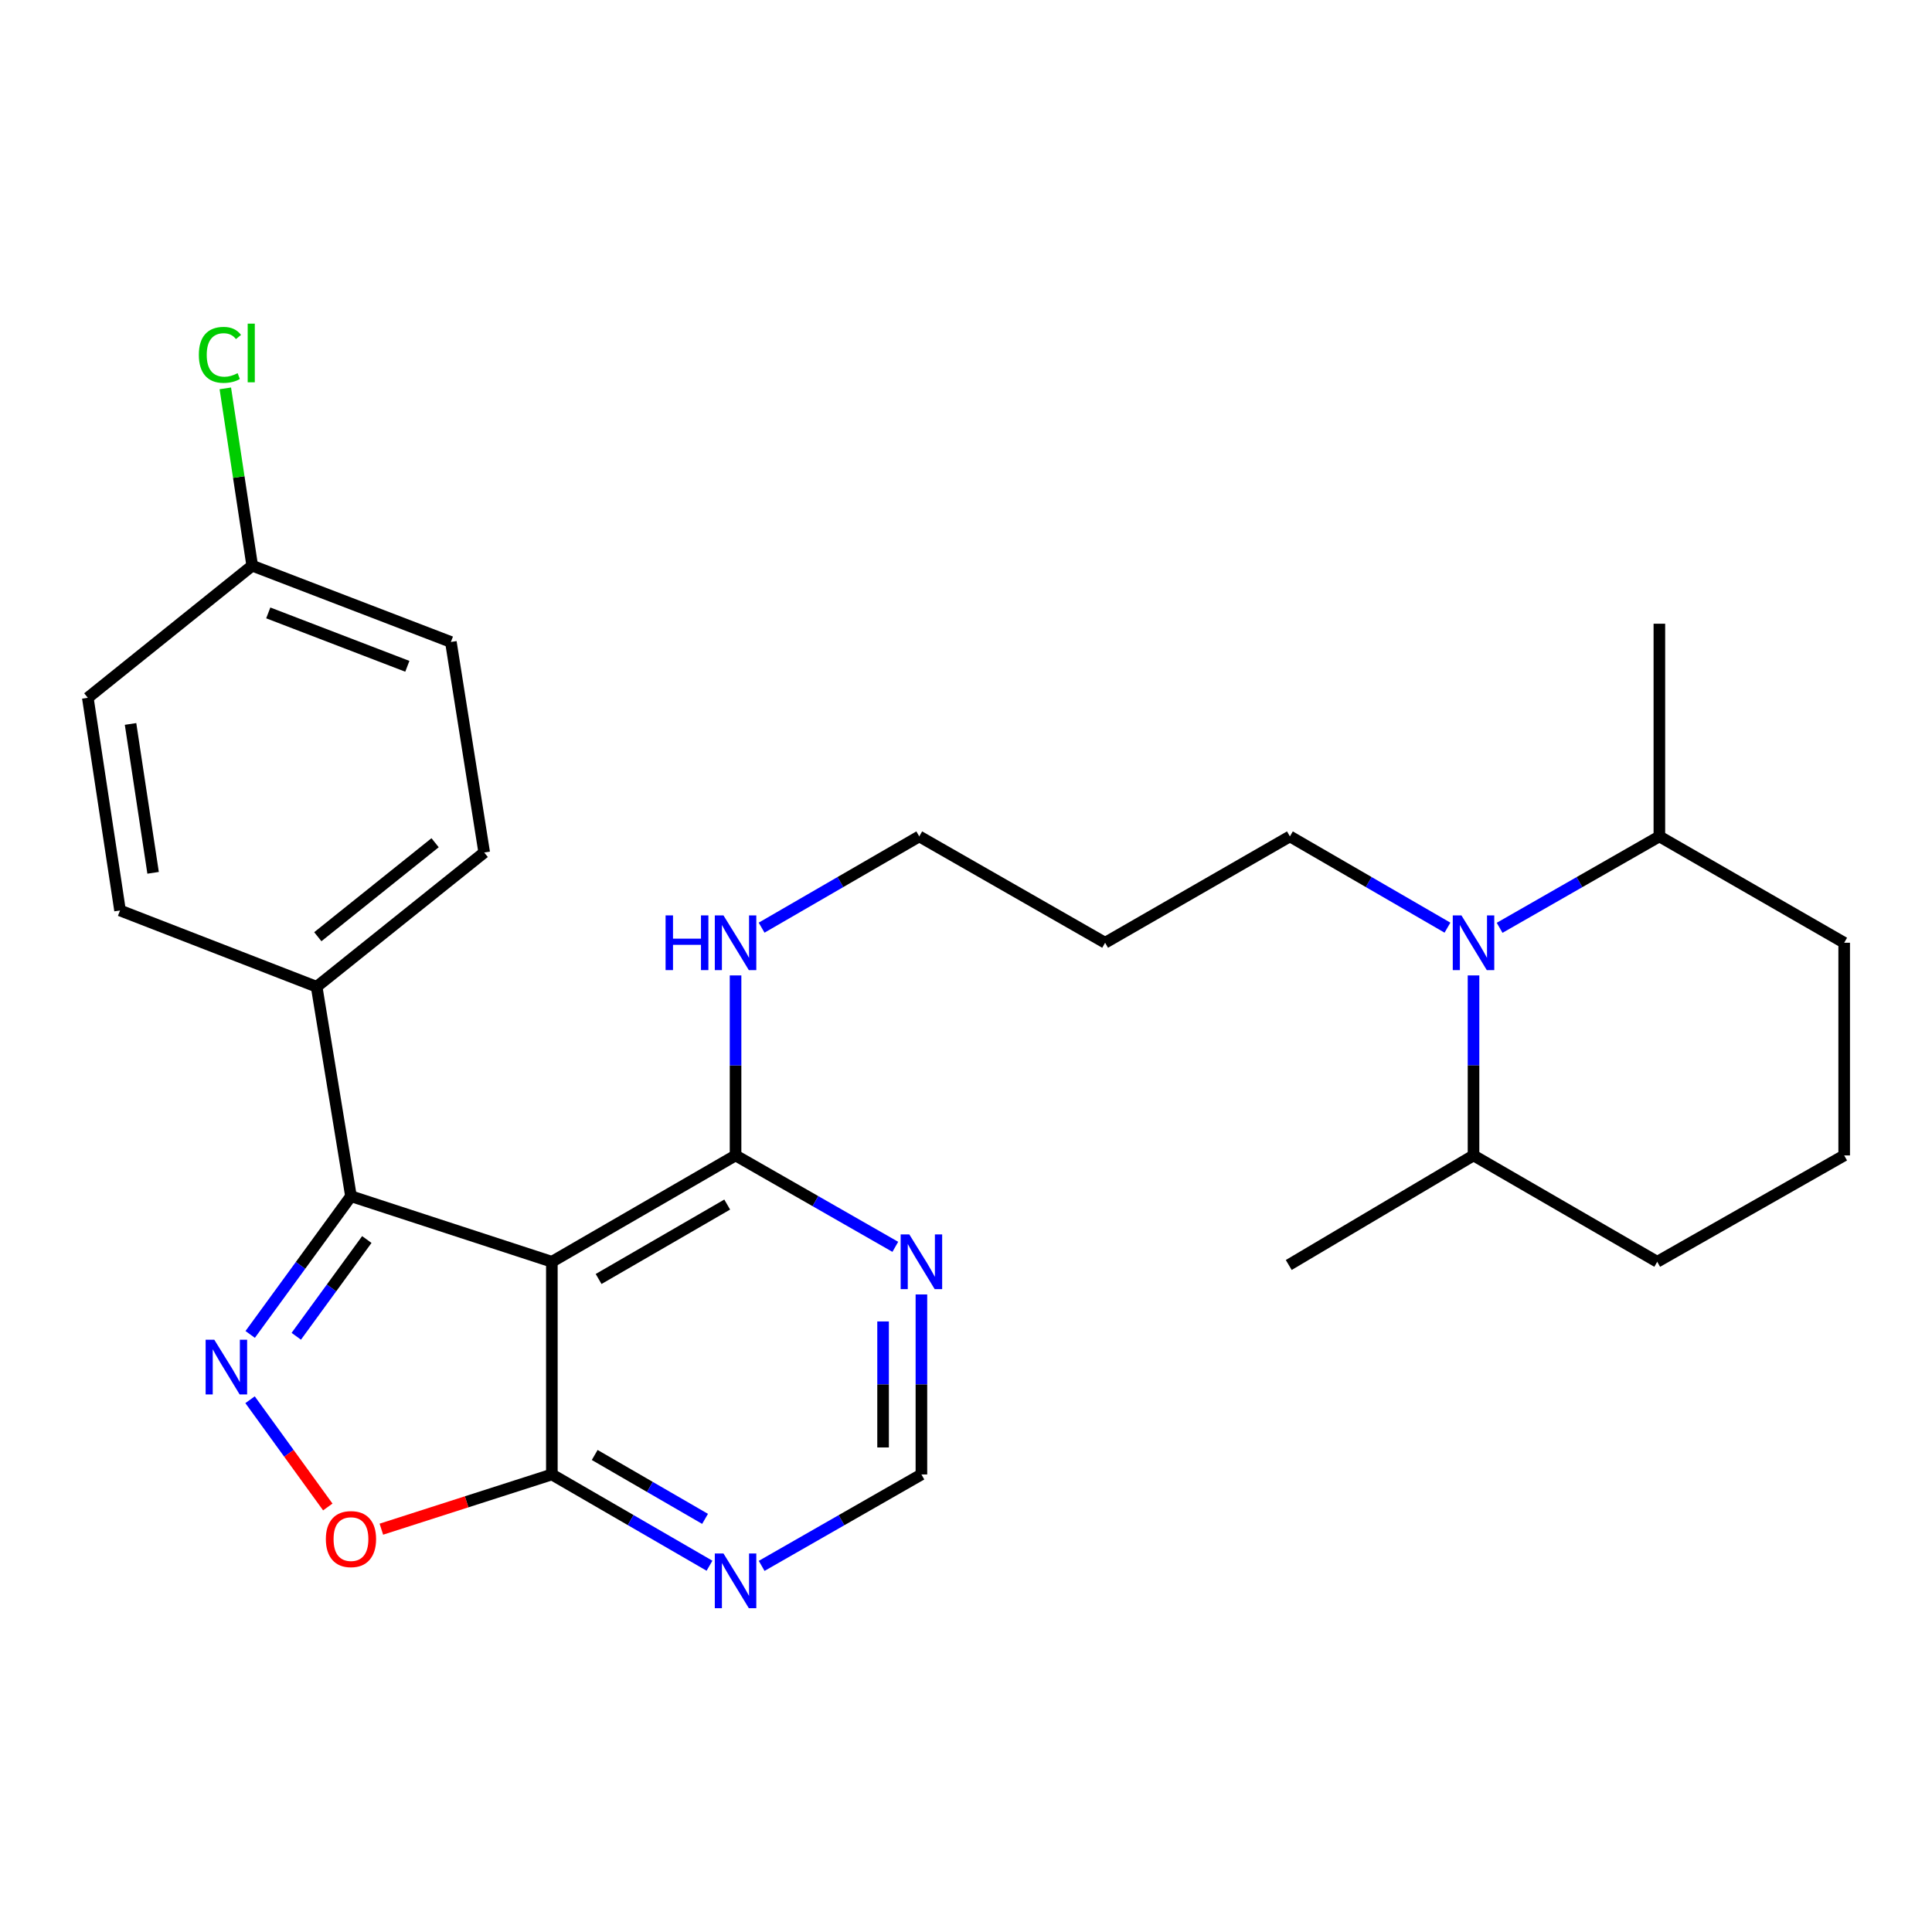 <?xml version='1.0' encoding='iso-8859-1'?>
<svg version='1.1' baseProfile='full'
              xmlns='http://www.w3.org/2000/svg'
                      xmlns:rdkit='http://www.rdkit.org/xml'
                      xmlns:xlink='http://www.w3.org/1999/xlink'
                  xml:space='preserve'
width='1000px' height='1000px' viewBox='0 0 1000 1000'>
<!-- END OF HEADER -->
<rect style='opacity:1.0;fill:#FFFFFF;stroke:none' width='1000' height='1000' x='0' y='0'> </rect>
<path class='bond-1' d='M 129.493,690.698 L 155.577,654.927' style='fill:none;fill-rule:evenodd;stroke:#0000FF;stroke-width:6px;stroke-linecap:butt;stroke-linejoin:miter;stroke-opacity:1' />
<path class='bond-1' d='M 155.577,654.927 L 181.661,619.156' style='fill:none;fill-rule:evenodd;stroke:#000000;stroke-width:6px;stroke-linecap:butt;stroke-linejoin:miter;stroke-opacity:1' />
<path class='bond-1' d='M 153.348,691.655 L 171.607,666.616' style='fill:none;fill-rule:evenodd;stroke:#0000FF;stroke-width:6px;stroke-linecap:butt;stroke-linejoin:miter;stroke-opacity:1' />
<path class='bond-1' d='M 171.607,666.616 L 189.865,641.576' style='fill:none;fill-rule:evenodd;stroke:#000000;stroke-width:6px;stroke-linecap:butt;stroke-linejoin:miter;stroke-opacity:1' />
<path class='bond-3' d='M 129.429,724.501 L 149.548,752.253' style='fill:none;fill-rule:evenodd;stroke:#0000FF;stroke-width:6px;stroke-linecap:butt;stroke-linejoin:miter;stroke-opacity:1' />
<path class='bond-3' d='M 149.548,752.253 L 169.667,780.006' style='fill:none;fill-rule:evenodd;stroke:#FF0000;stroke-width:6px;stroke-linecap:butt;stroke-linejoin:miter;stroke-opacity:1' />
<path class='bond-0' d='M 285.639,653.092 L 181.661,619.156' style='fill:none;fill-rule:evenodd;stroke:#000000;stroke-width:6px;stroke-linecap:butt;stroke-linejoin:miter;stroke-opacity:1' />
<path class='bond-5' d='M 285.639,653.092 L 380.723,598.05' style='fill:none;fill-rule:evenodd;stroke:#000000;stroke-width:6px;stroke-linecap:butt;stroke-linejoin:miter;stroke-opacity:1' />
<path class='bond-5' d='M 309.841,662.005 L 376.4,623.476' style='fill:none;fill-rule:evenodd;stroke:#000000;stroke-width:6px;stroke-linecap:butt;stroke-linejoin:miter;stroke-opacity:1' />
<path class='bond-27' d='M 285.639,653.092 L 285.639,763.177' style='fill:none;fill-rule:evenodd;stroke:#000000;stroke-width:6px;stroke-linecap:butt;stroke-linejoin:miter;stroke-opacity:1' />
<path class='bond-8' d='M 181.661,619.156 L 163.894,510.747' style='fill:none;fill-rule:evenodd;stroke:#000000;stroke-width:6px;stroke-linecap:butt;stroke-linejoin:miter;stroke-opacity:1' />
<path class='bond-2' d='M 285.639,763.177 L 241.515,777.339' style='fill:none;fill-rule:evenodd;stroke:#000000;stroke-width:6px;stroke-linecap:butt;stroke-linejoin:miter;stroke-opacity:1' />
<path class='bond-2' d='M 241.515,777.339 L 197.391,791.501' style='fill:none;fill-rule:evenodd;stroke:#FF0000;stroke-width:6px;stroke-linecap:butt;stroke-linejoin:miter;stroke-opacity:1' />
<path class='bond-6' d='M 285.639,763.177 L 326.438,786.799' style='fill:none;fill-rule:evenodd;stroke:#000000;stroke-width:6px;stroke-linecap:butt;stroke-linejoin:miter;stroke-opacity:1' />
<path class='bond-6' d='M 326.438,786.799 L 367.236,810.421' style='fill:none;fill-rule:evenodd;stroke:#0000FF;stroke-width:6px;stroke-linecap:butt;stroke-linejoin:miter;stroke-opacity:1' />
<path class='bond-6' d='M 307.819,753.094 L 336.379,769.63' style='fill:none;fill-rule:evenodd;stroke:#000000;stroke-width:6px;stroke-linecap:butt;stroke-linejoin:miter;stroke-opacity:1' />
<path class='bond-6' d='M 336.379,769.63 L 364.938,786.166' style='fill:none;fill-rule:evenodd;stroke:#0000FF;stroke-width:6px;stroke-linecap:butt;stroke-linejoin:miter;stroke-opacity:1' />
<path class='bond-4' d='M 749.205,480.155 L 708.428,456.539' style='fill:none;fill-rule:evenodd;stroke:#0000FF;stroke-width:6px;stroke-linecap:butt;stroke-linejoin:miter;stroke-opacity:1' />
<path class='bond-4' d='M 708.428,456.539 L 667.651,432.923' style='fill:none;fill-rule:evenodd;stroke:#000000;stroke-width:6px;stroke-linecap:butt;stroke-linejoin:miter;stroke-opacity:1' />
<path class='bond-10' d='M 762.691,504.877 L 762.691,551.463' style='fill:none;fill-rule:evenodd;stroke:#0000FF;stroke-width:6px;stroke-linecap:butt;stroke-linejoin:miter;stroke-opacity:1' />
<path class='bond-10' d='M 762.691,551.463 L 762.691,598.05' style='fill:none;fill-rule:evenodd;stroke:#000000;stroke-width:6px;stroke-linecap:butt;stroke-linejoin:miter;stroke-opacity:1' />
<path class='bond-11' d='M 776.202,480.234 L 817.545,456.579' style='fill:none;fill-rule:evenodd;stroke:#0000FF;stroke-width:6px;stroke-linecap:butt;stroke-linejoin:miter;stroke-opacity:1' />
<path class='bond-11' d='M 817.545,456.579 L 858.888,432.923' style='fill:none;fill-rule:evenodd;stroke:#000000;stroke-width:6px;stroke-linecap:butt;stroke-linejoin:miter;stroke-opacity:1' />
<path class='bond-7' d='M 380.723,598.05 L 422.067,621.706' style='fill:none;fill-rule:evenodd;stroke:#000000;stroke-width:6px;stroke-linecap:butt;stroke-linejoin:miter;stroke-opacity:1' />
<path class='bond-7' d='M 422.067,621.706 L 463.41,645.361' style='fill:none;fill-rule:evenodd;stroke:#0000FF;stroke-width:6px;stroke-linecap:butt;stroke-linejoin:miter;stroke-opacity:1' />
<path class='bond-12' d='M 380.723,598.05 L 380.723,551.463' style='fill:none;fill-rule:evenodd;stroke:#000000;stroke-width:6px;stroke-linecap:butt;stroke-linejoin:miter;stroke-opacity:1' />
<path class='bond-12' d='M 380.723,551.463 L 380.723,504.877' style='fill:none;fill-rule:evenodd;stroke:#0000FF;stroke-width:6px;stroke-linecap:butt;stroke-linejoin:miter;stroke-opacity:1' />
<path class='bond-9' d='M 394.234,810.498 L 435.577,786.837' style='fill:none;fill-rule:evenodd;stroke:#0000FF;stroke-width:6px;stroke-linecap:butt;stroke-linejoin:miter;stroke-opacity:1' />
<path class='bond-9' d='M 435.577,786.837 L 476.921,763.177' style='fill:none;fill-rule:evenodd;stroke:#000000;stroke-width:6px;stroke-linecap:butt;stroke-linejoin:miter;stroke-opacity:1' />
<path class='bond-28' d='M 476.921,670.004 L 476.921,716.59' style='fill:none;fill-rule:evenodd;stroke:#0000FF;stroke-width:6px;stroke-linecap:butt;stroke-linejoin:miter;stroke-opacity:1' />
<path class='bond-28' d='M 476.921,716.59 L 476.921,763.177' style='fill:none;fill-rule:evenodd;stroke:#000000;stroke-width:6px;stroke-linecap:butt;stroke-linejoin:miter;stroke-opacity:1' />
<path class='bond-28' d='M 457.082,683.98 L 457.082,716.59' style='fill:none;fill-rule:evenodd;stroke:#0000FF;stroke-width:6px;stroke-linecap:butt;stroke-linejoin:miter;stroke-opacity:1' />
<path class='bond-28' d='M 457.082,716.59 L 457.082,749.201' style='fill:none;fill-rule:evenodd;stroke:#000000;stroke-width:6px;stroke-linecap:butt;stroke-linejoin:miter;stroke-opacity:1' />
<path class='bond-13' d='M 163.894,510.747 L 250.623,441.255' style='fill:none;fill-rule:evenodd;stroke:#000000;stroke-width:6px;stroke-linecap:butt;stroke-linejoin:miter;stroke-opacity:1' />
<path class='bond-13' d='M 164.498,484.841 L 225.209,436.197' style='fill:none;fill-rule:evenodd;stroke:#000000;stroke-width:6px;stroke-linecap:butt;stroke-linejoin:miter;stroke-opacity:1' />
<path class='bond-14' d='M 163.894,510.747 L 62.13,471.256' style='fill:none;fill-rule:evenodd;stroke:#000000;stroke-width:6px;stroke-linecap:butt;stroke-linejoin:miter;stroke-opacity:1' />
<path class='bond-24' d='M 762.691,598.05 L 857.775,653.092' style='fill:none;fill-rule:evenodd;stroke:#000000;stroke-width:6px;stroke-linecap:butt;stroke-linejoin:miter;stroke-opacity:1' />
<path class='bond-25' d='M 762.691,598.05 L 667.056,654.756' style='fill:none;fill-rule:evenodd;stroke:#000000;stroke-width:6px;stroke-linecap:butt;stroke-linejoin:miter;stroke-opacity:1' />
<path class='bond-23' d='M 858.888,432.923 L 954.545,487.965' style='fill:none;fill-rule:evenodd;stroke:#000000;stroke-width:6px;stroke-linecap:butt;stroke-linejoin:miter;stroke-opacity:1' />
<path class='bond-26' d='M 858.888,432.923 L 858.888,322.838' style='fill:none;fill-rule:evenodd;stroke:#000000;stroke-width:6px;stroke-linecap:butt;stroke-linejoin:miter;stroke-opacity:1' />
<path class='bond-22' d='M 394.21,480.158 L 435.009,456.54' style='fill:none;fill-rule:evenodd;stroke:#0000FF;stroke-width:6px;stroke-linecap:butt;stroke-linejoin:miter;stroke-opacity:1' />
<path class='bond-22' d='M 435.009,456.54 L 475.807,432.923' style='fill:none;fill-rule:evenodd;stroke:#000000;stroke-width:6px;stroke-linecap:butt;stroke-linejoin:miter;stroke-opacity:1' />
<path class='bond-17' d='M 250.623,441.255 L 233.374,332.284' style='fill:none;fill-rule:evenodd;stroke:#000000;stroke-width:6px;stroke-linecap:butt;stroke-linejoin:miter;stroke-opacity:1' />
<path class='bond-18' d='M 62.13,471.256 L 45.455,361.172' style='fill:none;fill-rule:evenodd;stroke:#000000;stroke-width:6px;stroke-linecap:butt;stroke-linejoin:miter;stroke-opacity:1' />
<path class='bond-18' d='M 79.244,451.772 L 67.571,374.713' style='fill:none;fill-rule:evenodd;stroke:#000000;stroke-width:6px;stroke-linecap:butt;stroke-linejoin:miter;stroke-opacity:1' />
<path class='bond-15' d='M 667.651,432.923 L 572.005,487.965' style='fill:none;fill-rule:evenodd;stroke:#000000;stroke-width:6px;stroke-linecap:butt;stroke-linejoin:miter;stroke-opacity:1' />
<path class='bond-16' d='M 130.542,292.793 L 45.455,361.172' style='fill:none;fill-rule:evenodd;stroke:#000000;stroke-width:6px;stroke-linecap:butt;stroke-linejoin:miter;stroke-opacity:1' />
<path class='bond-19' d='M 130.542,292.793 L 123.583,246.907' style='fill:none;fill-rule:evenodd;stroke:#000000;stroke-width:6px;stroke-linecap:butt;stroke-linejoin:miter;stroke-opacity:1' />
<path class='bond-19' d='M 123.583,246.907 L 116.623,201.021' style='fill:none;fill-rule:evenodd;stroke:#00CC00;stroke-width:6px;stroke-linecap:butt;stroke-linejoin:miter;stroke-opacity:1' />
<path class='bond-29' d='M 130.542,292.793 L 233.374,332.284' style='fill:none;fill-rule:evenodd;stroke:#000000;stroke-width:6px;stroke-linecap:butt;stroke-linejoin:miter;stroke-opacity:1' />
<path class='bond-29' d='M 138.854,317.237 L 210.837,344.88' style='fill:none;fill-rule:evenodd;stroke:#000000;stroke-width:6px;stroke-linecap:butt;stroke-linejoin:miter;stroke-opacity:1' />
<path class='bond-20' d='M 572.005,487.965 L 475.807,432.923' style='fill:none;fill-rule:evenodd;stroke:#000000;stroke-width:6px;stroke-linecap:butt;stroke-linejoin:miter;stroke-opacity:1' />
<path class='bond-21' d='M 954.545,598.05 L 954.545,487.965' style='fill:none;fill-rule:evenodd;stroke:#000000;stroke-width:6px;stroke-linecap:butt;stroke-linejoin:miter;stroke-opacity:1' />
<path class='bond-30' d='M 954.545,598.05 L 857.775,653.092' style='fill:none;fill-rule:evenodd;stroke:#000000;stroke-width:6px;stroke-linecap:butt;stroke-linejoin:miter;stroke-opacity:1' />
<path  class='atom-0' d='M 110.913 693.434
L 120.193 708.434
Q 121.113 709.914, 122.593 712.594
Q 124.073 715.274, 124.153 715.434
L 124.153 693.434
L 127.913 693.434
L 127.913 721.754
L 124.033 721.754
L 114.073 705.354
Q 112.913 703.434, 111.673 701.234
Q 110.473 699.034, 110.113 698.354
L 110.113 721.754
L 106.433 721.754
L 106.433 693.434
L 110.913 693.434
' fill='#0000FF'/>
<path  class='atom-4' d='M 168.661 796.63
Q 168.661 789.83, 172.021 786.03
Q 175.381 782.23, 181.661 782.23
Q 187.941 782.23, 191.301 786.03
Q 194.661 789.83, 194.661 796.63
Q 194.661 803.51, 191.261 807.43
Q 187.861 811.31, 181.661 811.31
Q 175.421 811.31, 172.021 807.43
Q 168.661 803.55, 168.661 796.63
M 181.661 808.11
Q 185.981 808.11, 188.301 805.23
Q 190.661 802.31, 190.661 796.63
Q 190.661 791.07, 188.301 788.27
Q 185.981 785.43, 181.661 785.43
Q 177.341 785.43, 174.981 788.23
Q 172.661 791.03, 172.661 796.63
Q 172.661 802.35, 174.981 805.23
Q 177.341 808.11, 181.661 808.11
' fill='#FF0000'/>
<path  class='atom-5' d='M 756.431 473.805
L 765.711 488.805
Q 766.631 490.285, 768.111 492.965
Q 769.591 495.645, 769.671 495.805
L 769.671 473.805
L 773.431 473.805
L 773.431 502.125
L 769.551 502.125
L 759.591 485.725
Q 758.431 483.805, 757.191 481.605
Q 755.991 479.405, 755.631 478.725
L 755.631 502.125
L 751.951 502.125
L 751.951 473.805
L 756.431 473.805
' fill='#0000FF'/>
<path  class='atom-7' d='M 374.463 804.07
L 383.743 819.07
Q 384.663 820.55, 386.143 823.23
Q 387.623 825.91, 387.703 826.07
L 387.703 804.07
L 391.463 804.07
L 391.463 832.39
L 387.583 832.39
L 377.623 815.99
Q 376.463 814.07, 375.223 811.87
Q 374.023 809.67, 373.663 808.99
L 373.663 832.39
L 369.983 832.39
L 369.983 804.07
L 374.463 804.07
' fill='#0000FF'/>
<path  class='atom-8' d='M 470.661 638.932
L 479.941 653.932
Q 480.861 655.412, 482.341 658.092
Q 483.821 660.772, 483.901 660.932
L 483.901 638.932
L 487.661 638.932
L 487.661 667.252
L 483.781 667.252
L 473.821 650.852
Q 472.661 648.932, 471.421 646.732
Q 470.221 644.532, 469.861 643.852
L 469.861 667.252
L 466.181 667.252
L 466.181 638.932
L 470.661 638.932
' fill='#0000FF'/>
<path  class='atom-13' d='M 344.503 473.805
L 348.343 473.805
L 348.343 485.845
L 362.823 485.845
L 362.823 473.805
L 366.663 473.805
L 366.663 502.125
L 362.823 502.125
L 362.823 489.045
L 348.343 489.045
L 348.343 502.125
L 344.503 502.125
L 344.503 473.805
' fill='#0000FF'/>
<path  class='atom-13' d='M 374.463 473.805
L 383.743 488.805
Q 384.663 490.285, 386.143 492.965
Q 387.623 495.645, 387.703 495.805
L 387.703 473.805
L 391.463 473.805
L 391.463 502.125
L 387.583 502.125
L 377.623 485.725
Q 376.463 483.805, 375.223 481.605
Q 374.023 479.405, 373.663 478.725
L 373.663 502.125
L 369.983 502.125
L 369.983 473.805
L 374.463 473.805
' fill='#0000FF'/>
<path  class='atom-20' d='M 102.924 183.677
Q 102.924 176.637, 106.204 172.957
Q 109.524 169.237, 115.804 169.237
Q 121.644 169.237, 124.764 173.357
L 122.124 175.517
Q 119.844 172.517, 115.804 172.517
Q 111.524 172.517, 109.244 175.397
Q 107.004 178.237, 107.004 183.677
Q 107.004 189.277, 109.324 192.157
Q 111.684 195.037, 116.244 195.037
Q 119.364 195.037, 123.004 193.157
L 124.124 196.157
Q 122.644 197.117, 120.404 197.677
Q 118.164 198.237, 115.684 198.237
Q 109.524 198.237, 106.204 194.477
Q 102.924 190.717, 102.924 183.677
' fill='#00CC00'/>
<path  class='atom-20' d='M 128.204 167.517
L 131.884 167.517
L 131.884 197.877
L 128.204 197.877
L 128.204 167.517
' fill='#00CC00'/>
</svg>
